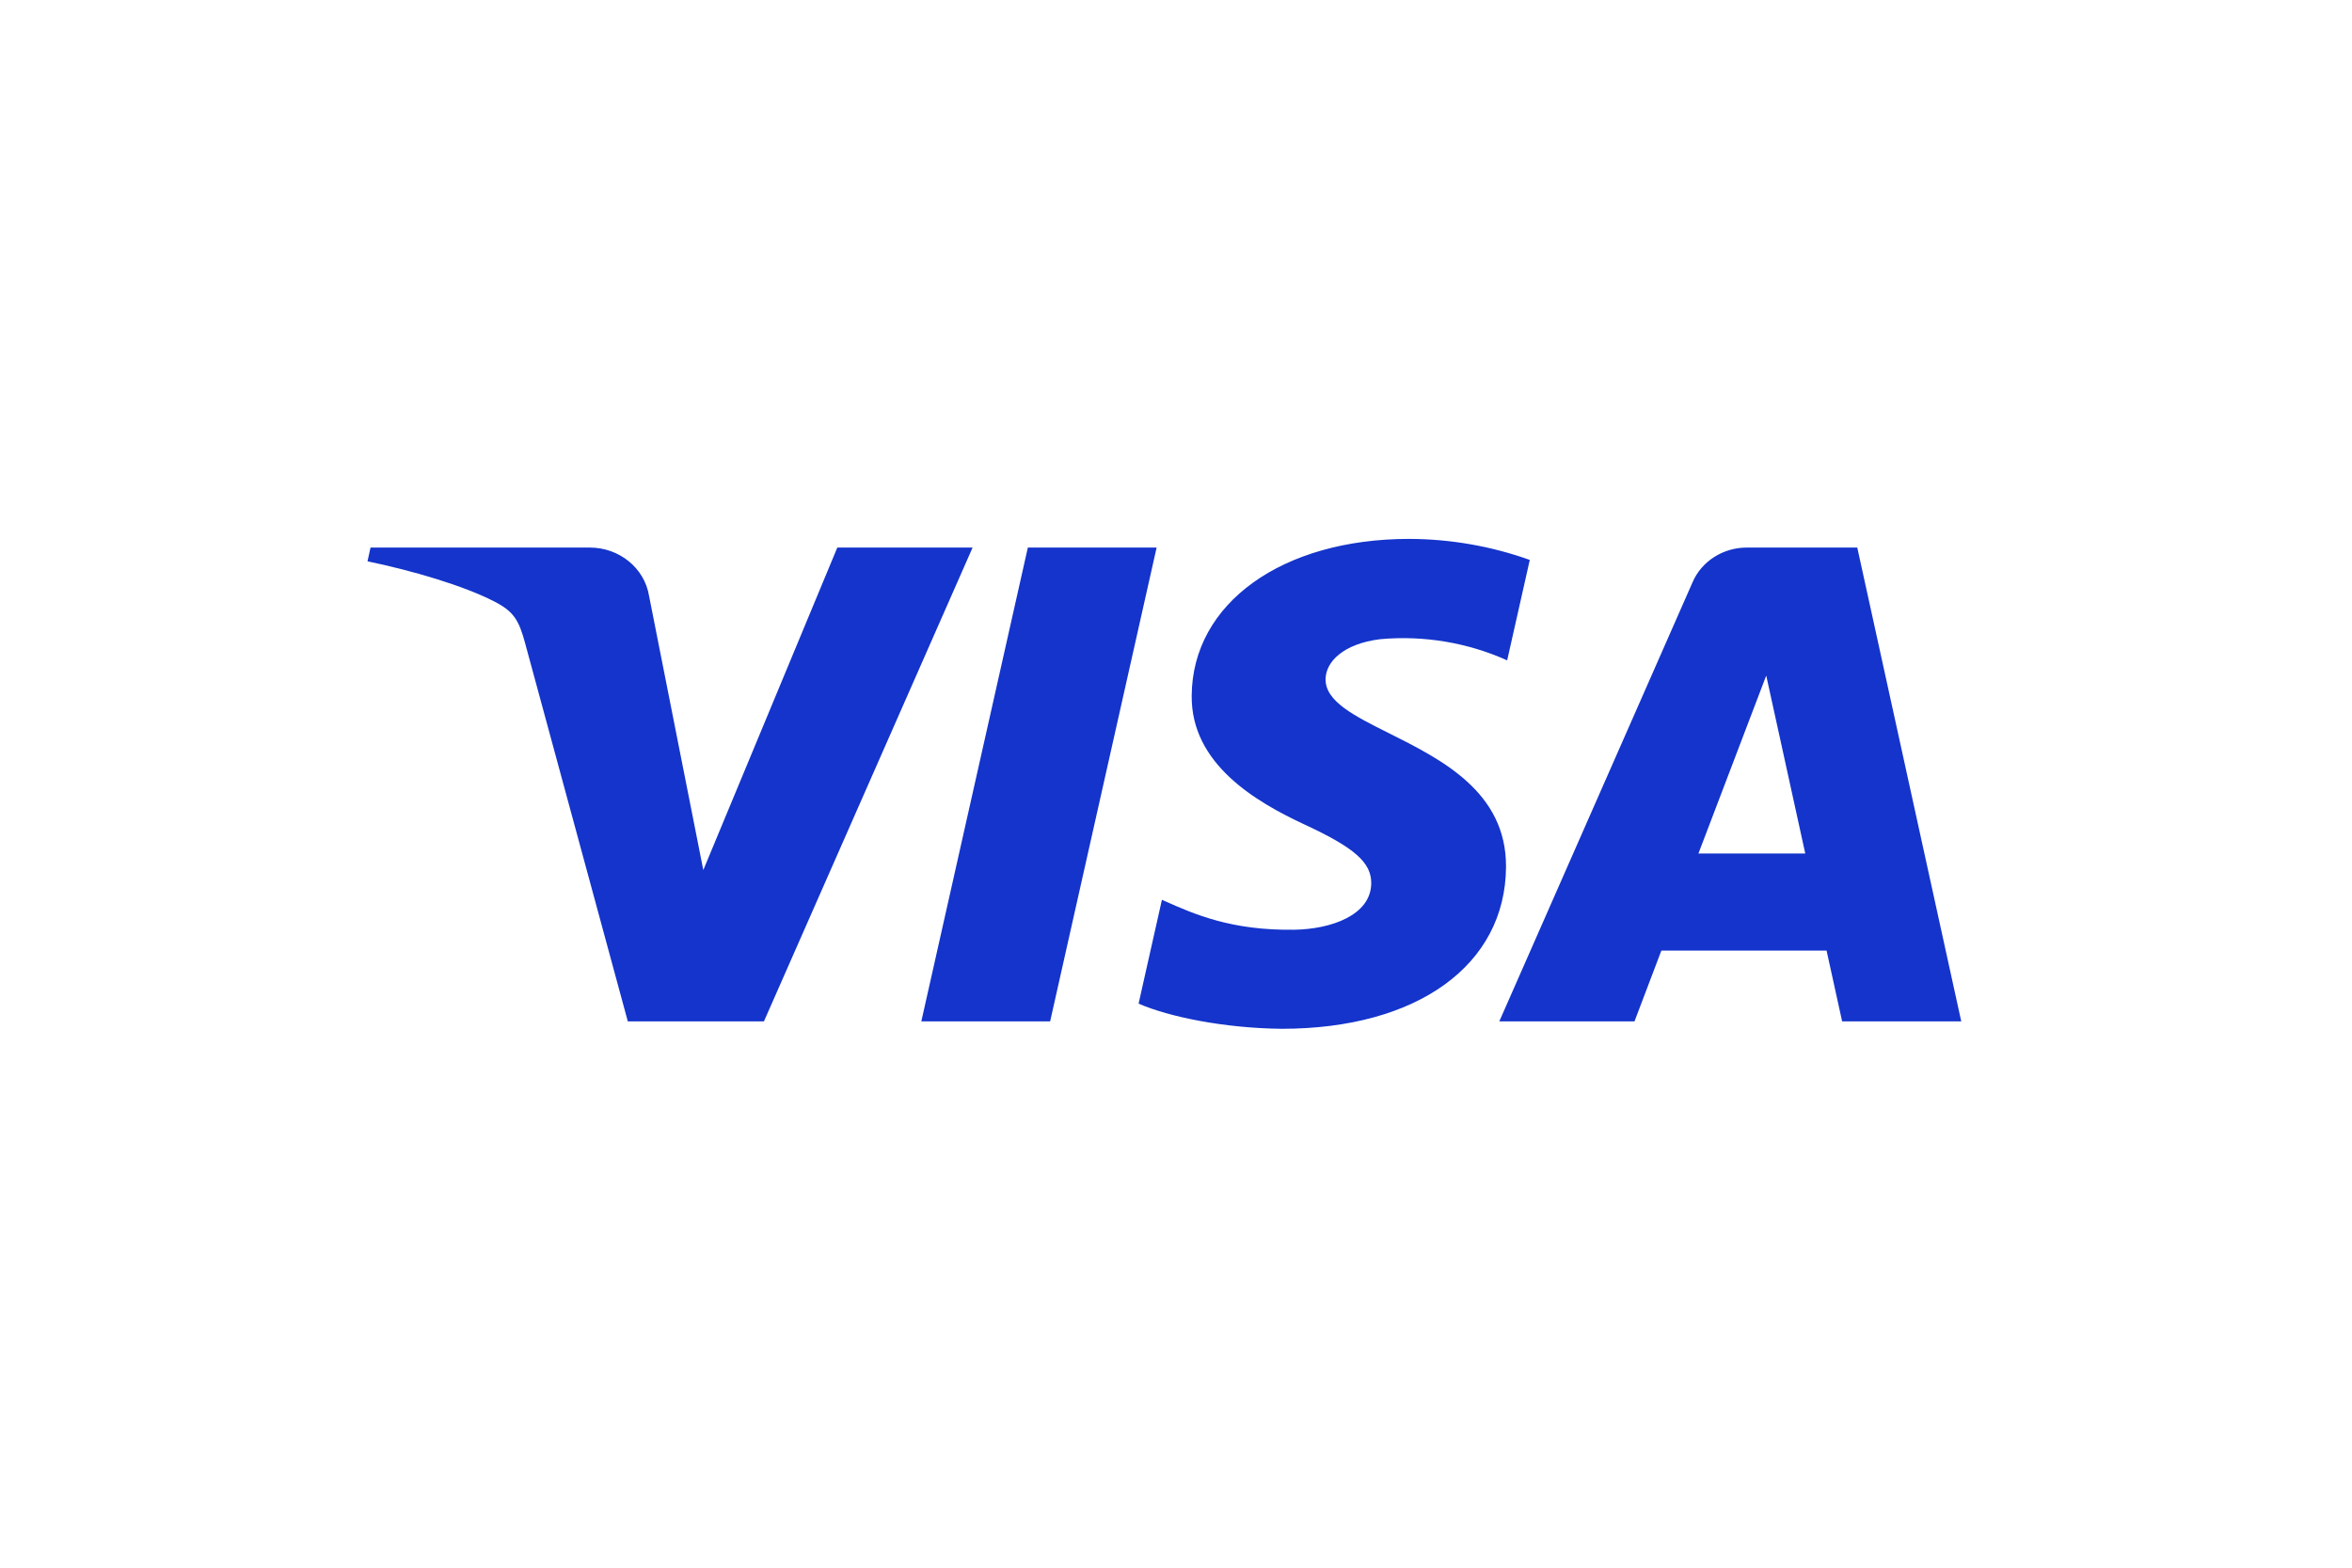 <svg width="96" height="64" viewBox="0 0 96 64" fill="none" xmlns="http://www.w3.org/2000/svg">
<path fill-rule="evenodd" clip-rule="evenodd" d="M61.47 35.382C61.483 32.327 58.826 31 56.7 29.937C55.273 29.224 54.084 28.631 54.105 27.714C54.121 27.021 54.816 26.284 56.335 26.094C58.112 25.933 59.903 26.233 61.517 26.959L62.44 22.858C60.868 22.296 59.203 22.006 57.523 22C52.328 22 48.67 24.63 48.641 28.394C48.606 31.18 51.251 32.732 53.243 33.659C55.29 34.607 55.977 35.215 55.969 36.062C55.955 37.361 54.336 37.933 52.824 37.956C50.26 37.994 48.739 37.318 47.535 36.783L47.425 36.734L46.473 40.973C47.7 41.509 49.967 41.977 52.318 42C57.841 42 61.452 39.404 61.47 35.382ZM39.698 22.354L31.181 41.697H25.625L21.434 26.26C21.18 25.31 20.959 24.96 20.186 24.561C18.922 23.908 16.835 23.296 15 22.915L15.124 22.354H24.068C25.277 22.352 26.306 23.19 26.492 24.326L28.706 35.519L34.176 22.354H39.698ZM80.051 41.697H75.189L74.554 38.807H67.811L66.714 41.697H61.196L69.083 23.773C69.453 22.908 70.34 22.346 71.321 22.354H75.807L80.051 41.697ZM69.324 34.843L72.091 27.58L73.684 34.843H69.324ZM42.863 41.697L47.209 22.354H41.953L37.605 41.697H42.863Z" fill="#1434CB"/>
</svg>
